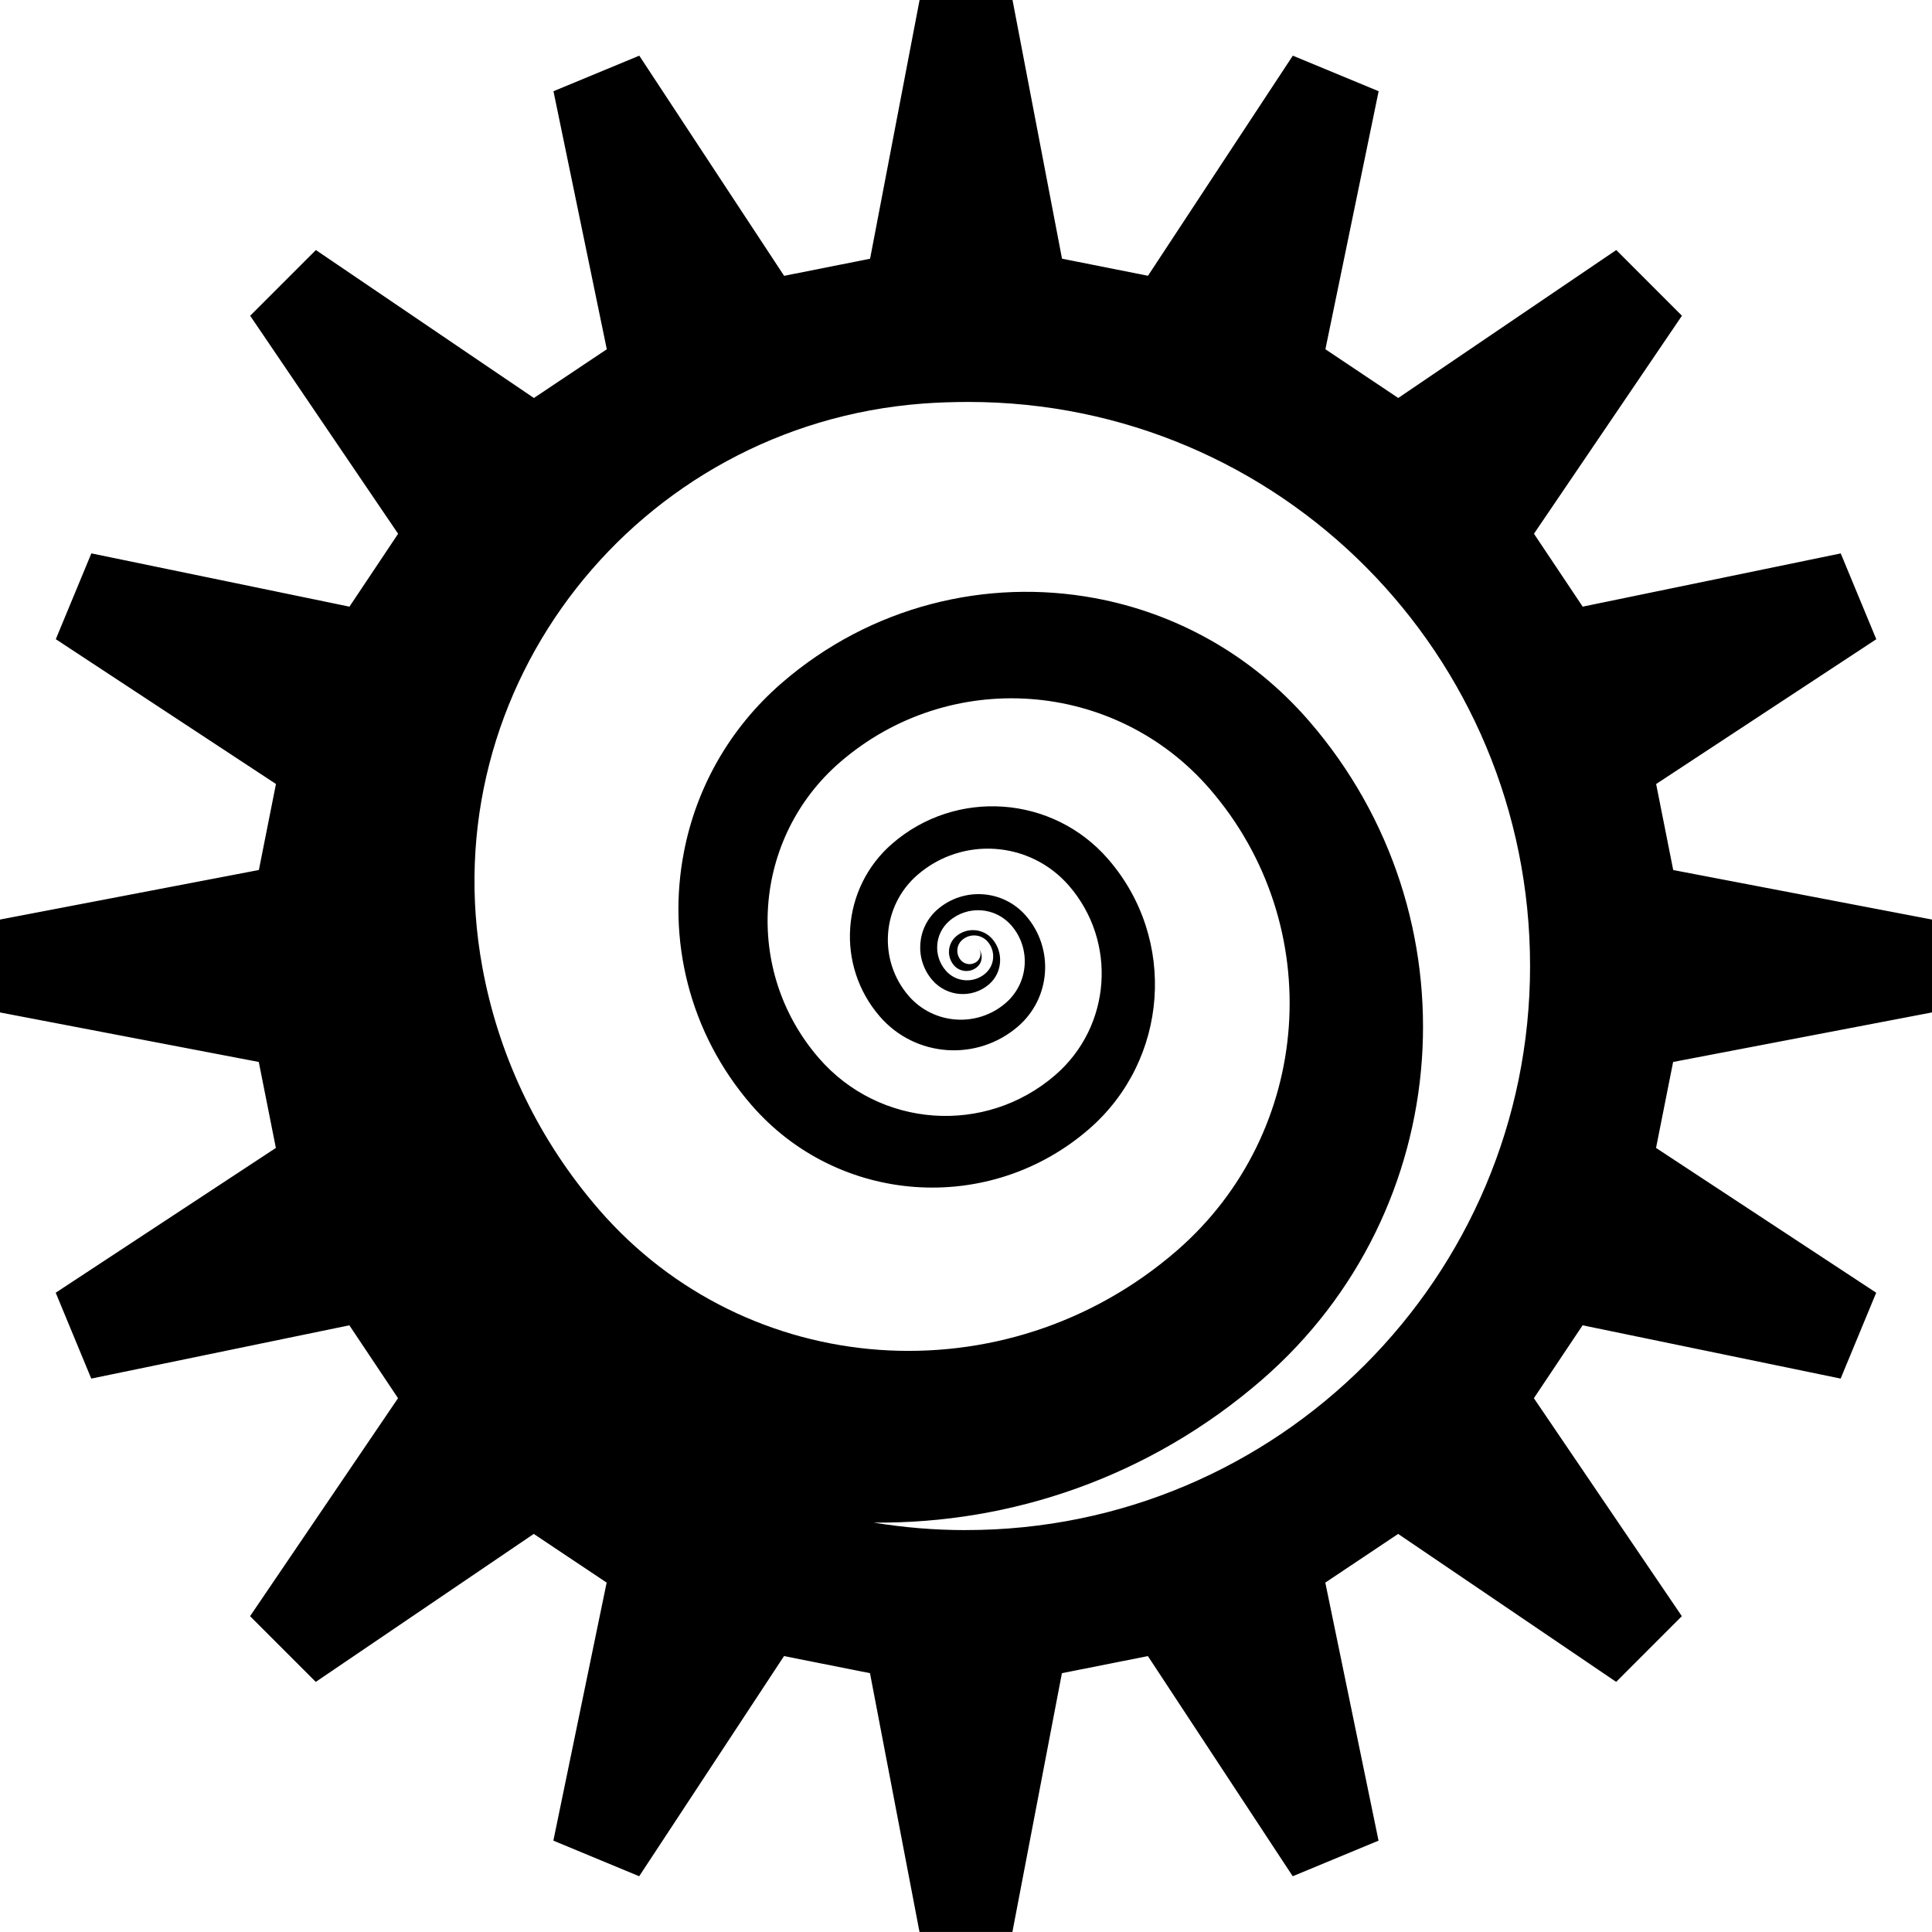 <?xml version="1.0" encoding="UTF-8"?>
<svg id="Layer_1" data-name="Layer 1" xmlns="http://www.w3.org/2000/svg" width="390.16" height="390.16" viewBox="0 0 390.16 390.16">
  <defs>
    <style>
      .cls-1 {
        stroke-width: 0px;
      }
    </style>
  </defs>
  <path class="cls-1" d="M390.16,204.46v-18.76l-52.26-10c-1.67-8.41-1.78-8.95-3.45-17.37l44.46-29.24c-4.03-9.73-3.15-7.6-7.18-17.33l-52.11,10.75c-4.77-7.13-5.08-7.59-9.84-14.72l.28-.42,18.28-26.93,11.32-16.68c-7.45-7.45-5.82-5.82-13.26-13.27l-23.05,15.64-20.98,14.24c-7.13-4.77-7.59-5.07-14.71-9.84l4.58-22.19h0s6.17-29.92,6.17-29.92c-9.73-4.03-7.61-3.15-17.33-7.18l-14.68,22.3-14.57,22.15c-8.41-1.68-8.95-1.78-17.36-3.45l-6.4-33.44-3.6-18.82h-18.76l-4.55,23.78-5.45,28.49c-8.41,1.67-8.95,1.78-17.36,3.45l-12.34-18.75-16.91-25.71c-9.72,4.03-7.6,3.15-17.33,7.18l7.24,35.02,3.53,17.09c-7.14,4.77-7.59,5.07-14.72,9.84l-11.05-7.49-32.98-22.39c-7.45,7.45-5.83,5.82-13.27,13.27l25.31,37.3,4.57,6.73c-4.76,7.13-5.07,7.59-9.83,14.72l-4.44-.92-47.68-9.84c-4.03,9.73-3.14,7.6-7.18,17.33l44.46,29.24c-1.68,8.41-1.78,8.95-3.45,17.37L0,185.7v18.76l52.26,10c1.67,8.41,1.78,8.95,3.45,17.36l-44.46,29.24c4.03,9.73,3.15,7.61,7.18,17.34l52.12-10.76c4.76,7.14,5.07,7.59,9.83,14.72l-29.88,44.02c7.45,7.45,5.83,5.83,13.27,13.27l44.02-29.88c7.14,4.76,7.59,5.07,14.72,9.83l-10.76,52.11c9.73,4.03,7.61,3.15,17.33,7.19l29.25-44.46c8.41,1.67,8.95,1.78,17.36,3.45l10,52.26h18.76l10-52.26c8.41-1.68,8.95-1.78,17.36-3.45l29.25,44.46c9.72-4.03,7.6-3.15,17.33-7.19l-10.75-52.11c7.13-4.76,7.59-5.07,14.71-9.83l44.03,29.88c7.45-7.45,5.82-5.83,13.26-13.27l-29.88-44.02c4.76-7.14,5.07-7.59,9.84-14.72l52.11,10.76c4.03-9.73,3.15-7.61,7.18-17.34l-44.46-29.24c1.67-8.41,1.78-8.95,3.45-17.36l52.26-10ZM195.08,309c-6.35,0-12.57-.52-18.64-1.52,27.77.27,55.74-9.2,78.38-28.82,39.38-34.13,43.63-93.73,9.49-133.11-11.65-13.43-26.99-21.76-43.21-24.76-21.82-4.05-45.21,1.51-63.27,17.17-10.6,9.19-17.23,21.26-19.7,34.03-3.44,17.61.97,36.57,13.63,51.17,17.48,20.16,47.98,22.34,68.15,4.86,16.12-13.98,17.87-38.39,3.88-54.52-11.19-12.91-30.72-14.3-43.62-3.12-10.32,8.95-11.44,24.57-2.49,34.9,7.15,8.26,19.65,9.15,27.92,1.99,6.61-5.72,7.32-15.72,1.59-22.33-4.59-5.29-12.58-5.86-17.87-1.28-4.22,3.67-4.68,10.07-1.02,14.29,2.94,3.38,8.05,3.75,11.44.82,2.7-2.35,2.99-6.44.65-9.15-1.88-2.16-5.15-2.39-7.32-.52-1.73,1.5-1.92,4.12-.42,5.85,1.2,1.38,3.29,1.53,4.68.33,1.07-.92,1.22-2.52.37-3.63.55.77.35,1.85-.38,2.49-.97.84-2.45.74-3.29-.24-1.04-1.22-.92-3.05.3-4.1,1.52-1.32,3.81-1.16,5.13.37,1.64,1.89,1.44,4.76-.46,6.41-2.37,2.06-5.96,1.8-8.01-.58-2.57-2.96-2.25-7.45.71-10.01,3.71-3.22,9.31-2.82,12.53.89,4.02,4.63,3.52,11.64-1.12,15.66-5.79,5.01-14.55,4.38-19.58-1.39-6.27-7.24-5.49-18.19,1.75-24.47,9.05-7.84,22.73-6.87,30.58,2.17,9.8,11.31,8.58,28.42-2.73,38.23-14.13,12.25-35.53,10.73-47.77-3.41-15.32-17.67-13.41-44.41,4.25-59.72,22.09-19.14,55.51-16.76,74.66,5.33,23.93,27.6,20.95,69.38-6.65,93.31-34.51,29.92-86.74,26.2-116.65-8.31-12.16-14.02-19.88-30.39-23.26-47.37-.1-.49-.19-.97-.28-1.46-10.48-56.77,31.34-109.58,88.9-113.95,2.89-.22,6.29-.33,9.23-.33,62.92,0,113.43,51,113.43,113.91s-51,113.91-113.91,113.91Z"/>
</svg>